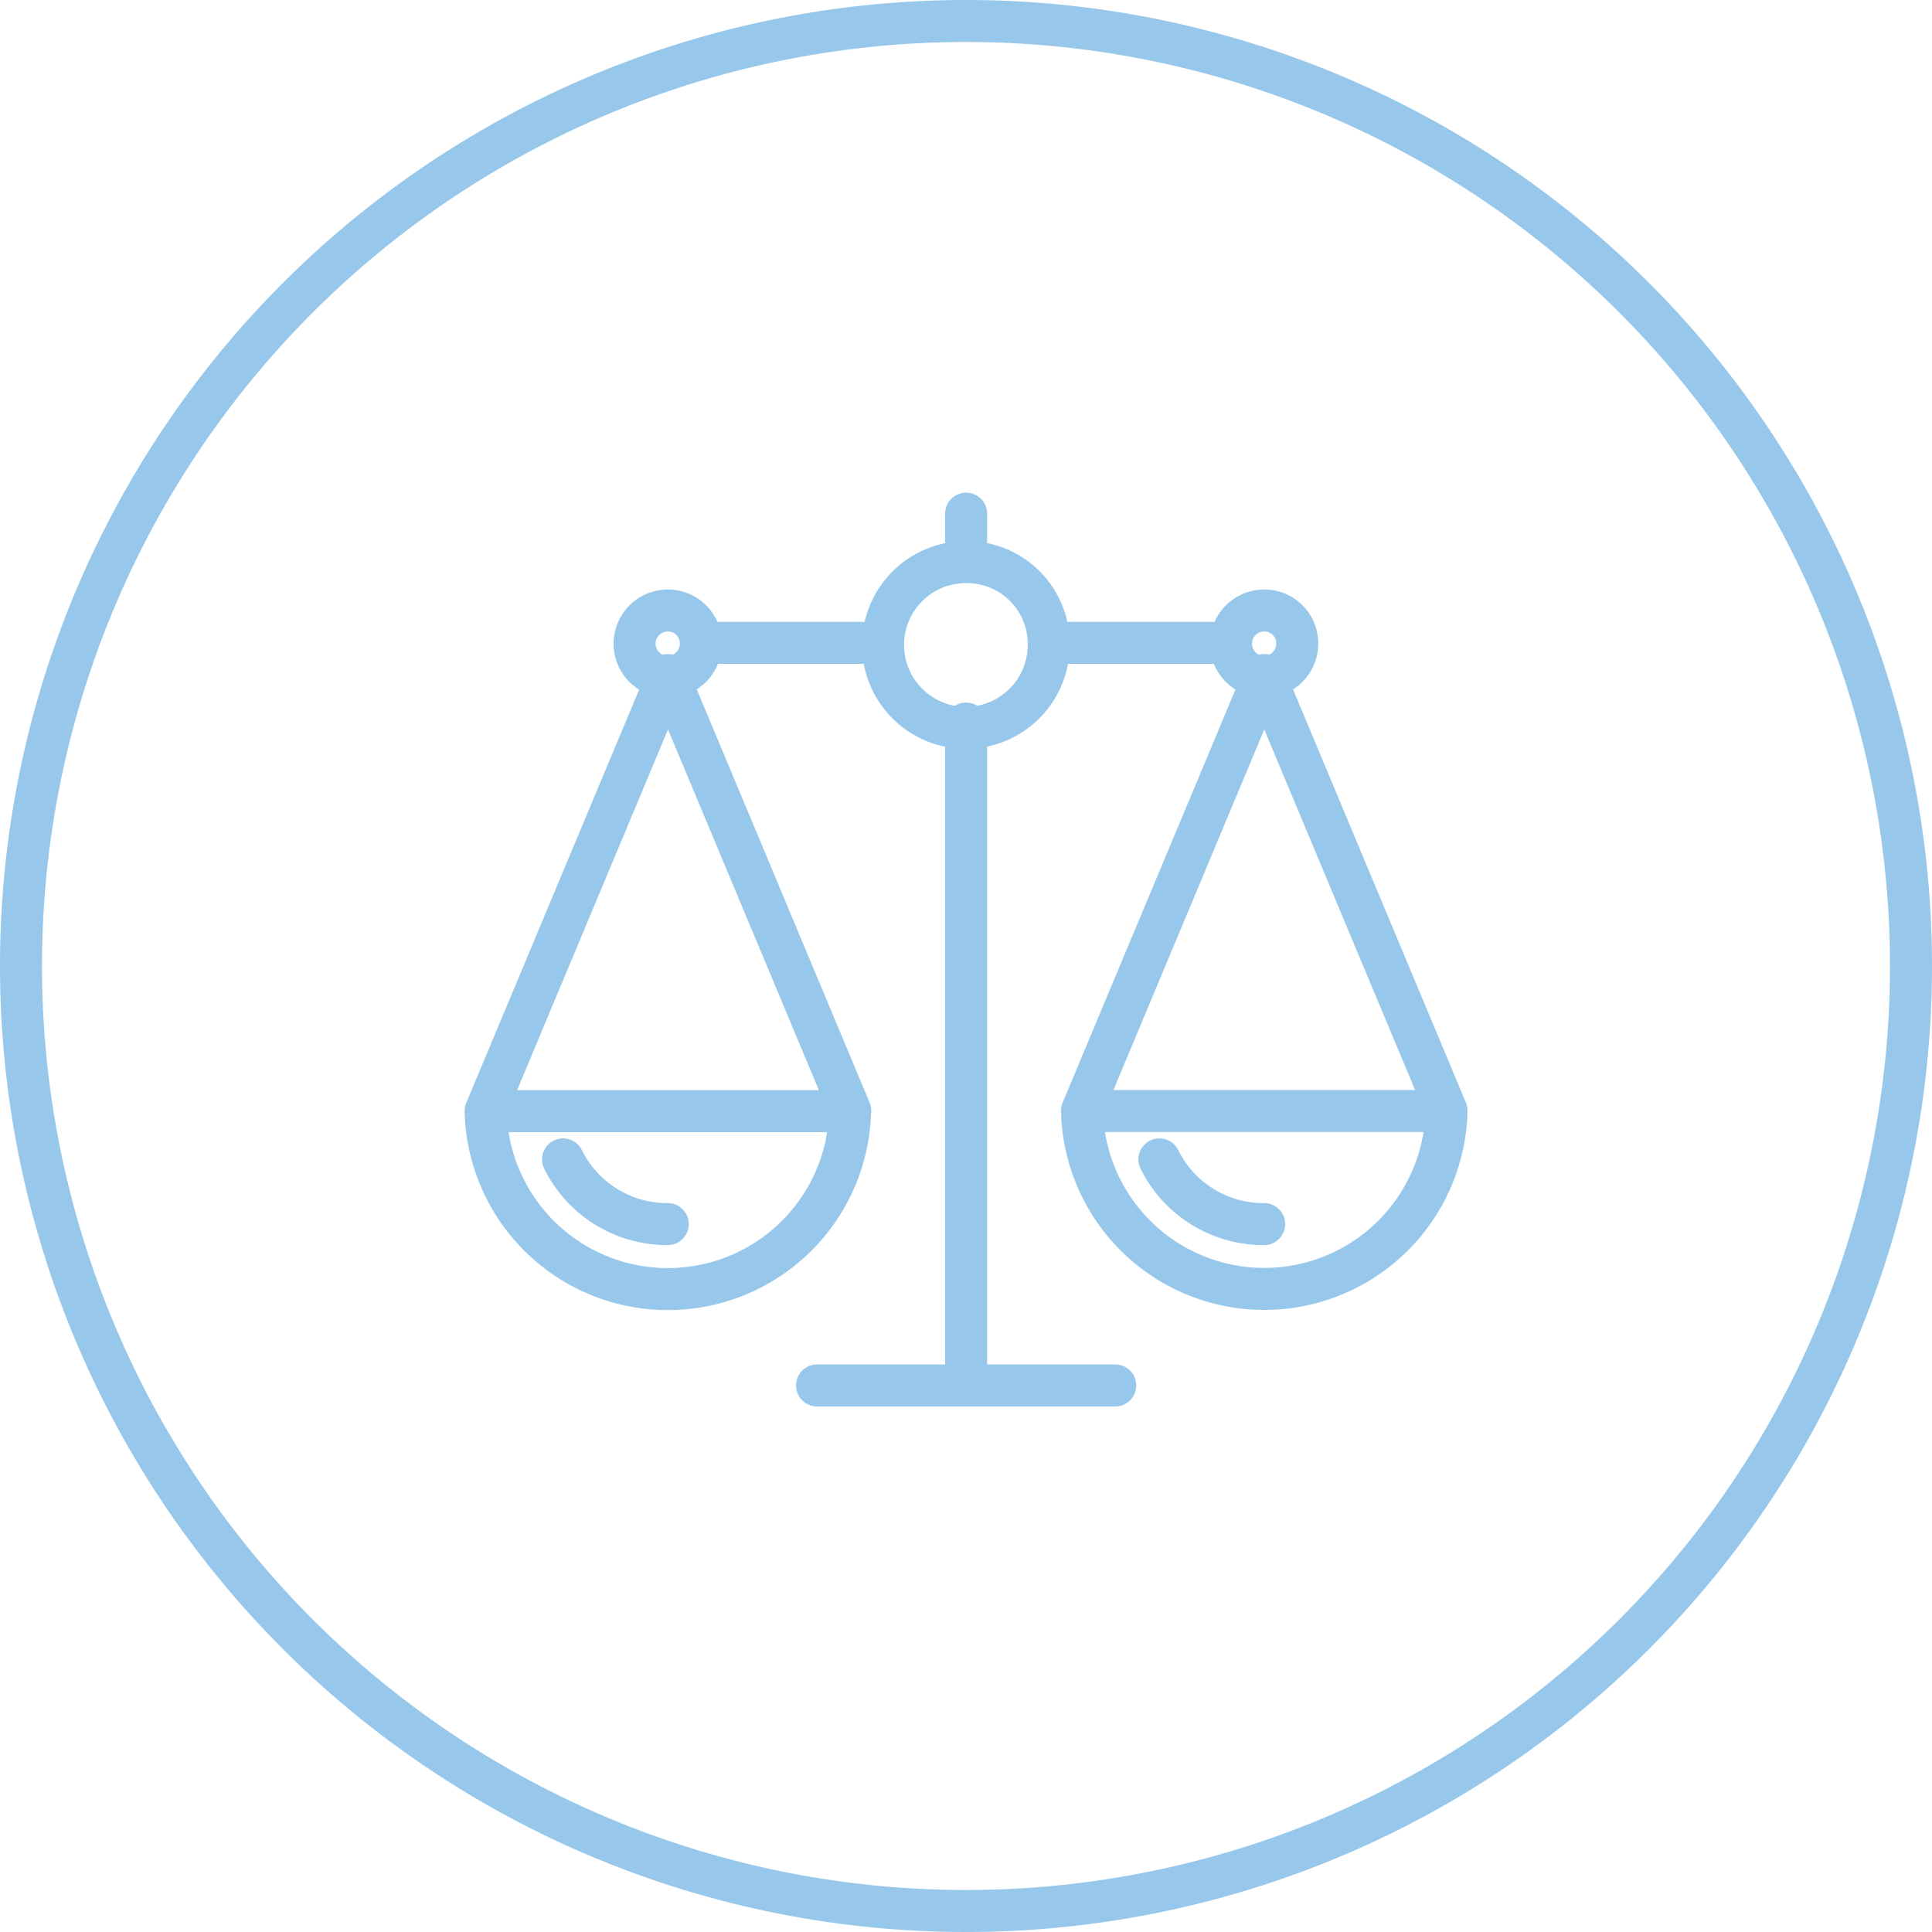 <svg xmlns="http://www.w3.org/2000/svg" width="92" height="91.997" viewBox="0 0 92 91.997">
  <g id="Group_29435" data-name="Group 29435" transform="translate(1 1)">
    <path id="Path_32525" data-name="Path 32525" d="M146.813,258.026a45,45,0,1,0-45,45A45,45,0,0,0,146.813,258.026Z" transform="translate(-56.813 -213.026)" fill="none" stroke="#98c7ec" stroke-linecap="round" stroke-linejoin="round" stroke-width="2"/>
    <path id="Path_32526" data-name="Path 32526" d="M96.838,252.035a5.527,5.527,0,0,0,4.988,3.081M68.44,252.035a5.526,5.526,0,0,0,4.985,3.081m19.728-5.4,8.678-20.745,8.678,20.745m0,.014a8.681,8.681,0,0,1-17.357,0m0,0H110.5m-45.741-.014,8.678-20.745,8.678,20.745M103.4,227.438a1.577,1.577,0,1,1-1.575-1.538A1.557,1.557,0,0,1,103.4,227.438Zm-28.4,0a1.577,1.577,0,1,1-1.578-1.538A1.557,1.557,0,0,1,75,227.438Zm7.109,22.3a8.681,8.681,0,0,1-17.357,0m26.814-22.3a3.945,3.945,0,1,1-3.944-3.845A3.9,3.9,0,0,1,91.569,227.438Zm-26.814,22.3H82.1M80.534,262.8h14.2m-7.1.006V231.282m0-7.689v-2.307m-12.622,6.152h7.874m9.48,0h7.874" transform="translate(-42.628 -197.826)" fill="none" stroke="#98c7ec" stroke-linecap="round" stroke-linejoin="round" stroke-width="2"/>
  </g>
</svg>
